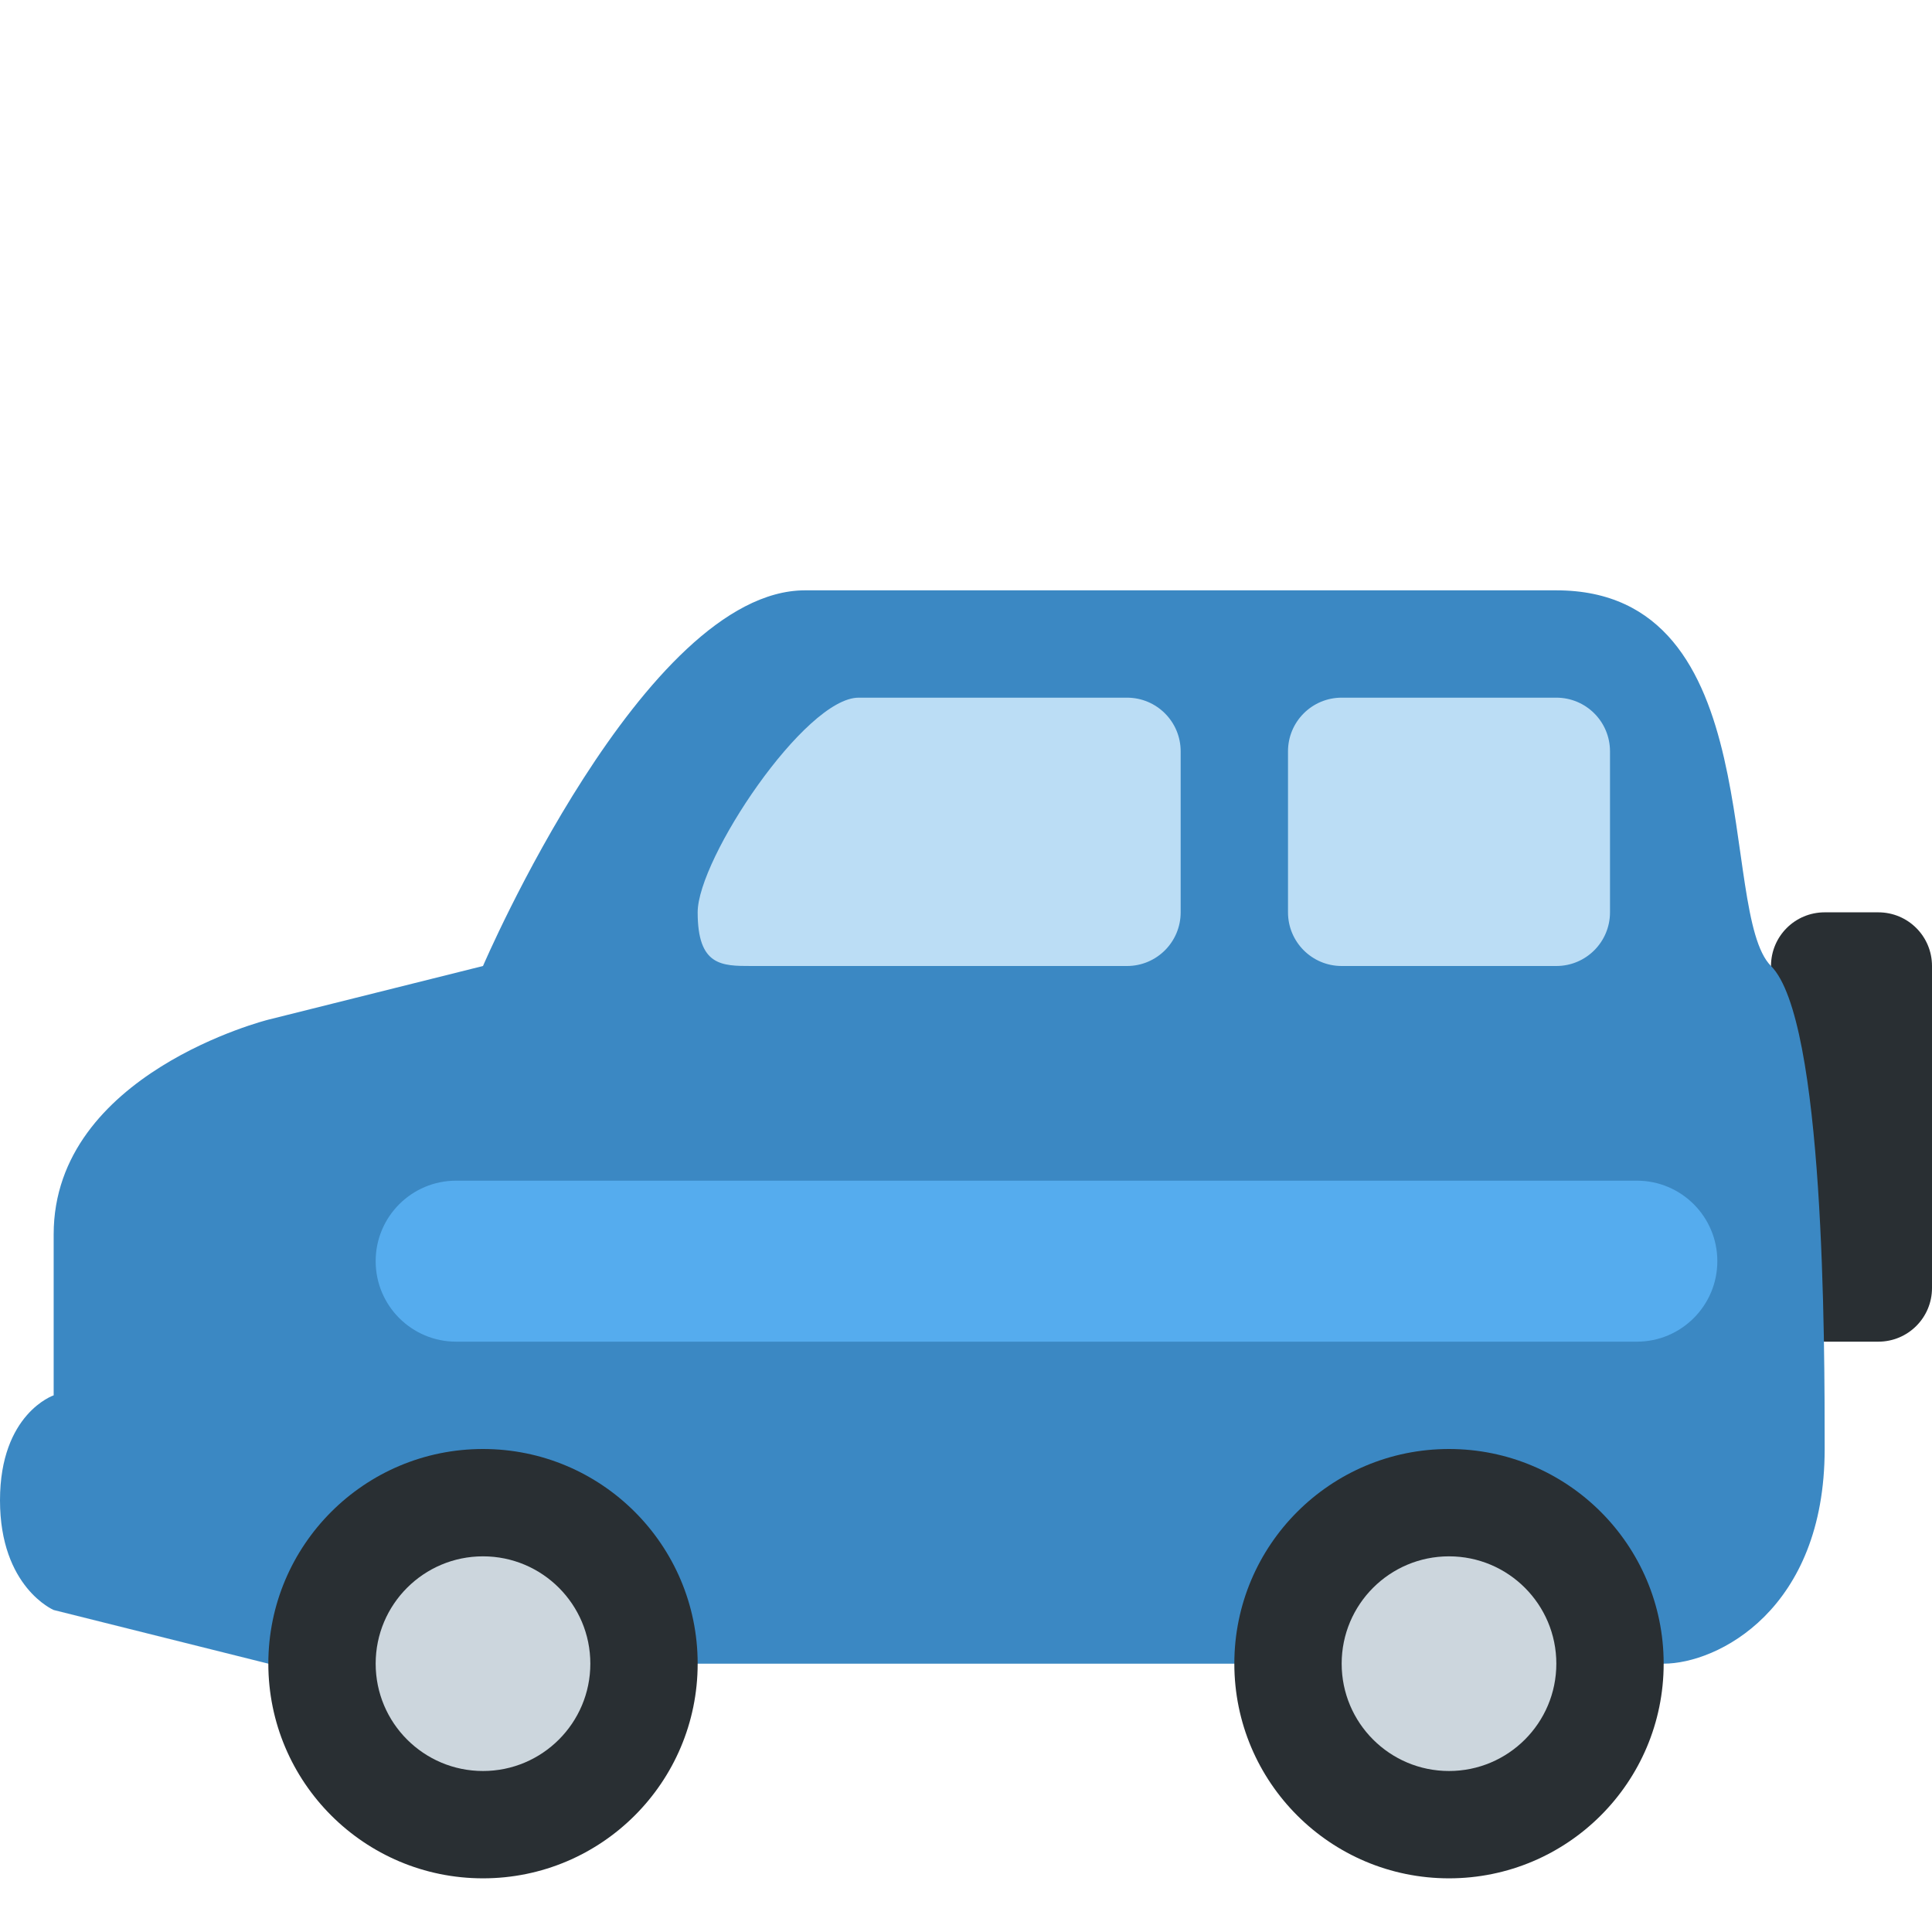 <?xml version="1.0" encoding="UTF-8"?> <svg xmlns="http://www.w3.org/2000/svg" viewBox="0 0 36 36"><path fill="#292F33" d="M36 24c0 .553-.447 1-1 1h-1c-.553 0-1-.447-1-1v-6c0-.553.447-1 1-1h1c.553 0 1 .447 1 1v6z"></path><path fill="#3B88C3" d="M5 31h26c1 0 3-1 3-4 0-2 0-8-1-9s0-7-4-7H15c-3 0-6 7-6 7l-4 1s-4 1-4 4v3s-1 .338-1 1.957S1 30 1 30l4 1z"></path><circle fill="#292F33" cx="9" cy="31" r="4"></circle><circle fill="#CCD6DD" cx="9" cy="31" r="2"></circle><circle fill="#292F33" cx="27" cy="31" r="4"></circle><circle fill="#CCD6DD" cx="27" cy="31" r="2"></circle><path fill="#BBDDF5" d="M24 17c0 .552.447 1 1 1h4c.553 0 1-.448 1-1v-3c0-.552-.447-1-1-1h-4c-.553 0-1 .448-1 1v3zm-11 0c0 1 .448 1 1 1h7c.553 0 1-.448 1-1v-3c0-.552-.447-1-1-1h-5c-1 0-3 3-3 4z"></path><path fill="#55ACEE" d="M32 23.5c0 .828-.672 1.5-1.5 1.5h-22c-.829 0-1.5-.672-1.5-1.5 0-.829.671-1.5 1.5-1.5h22c.828 0 1.5.671 1.5 1.5z"></path></svg> 